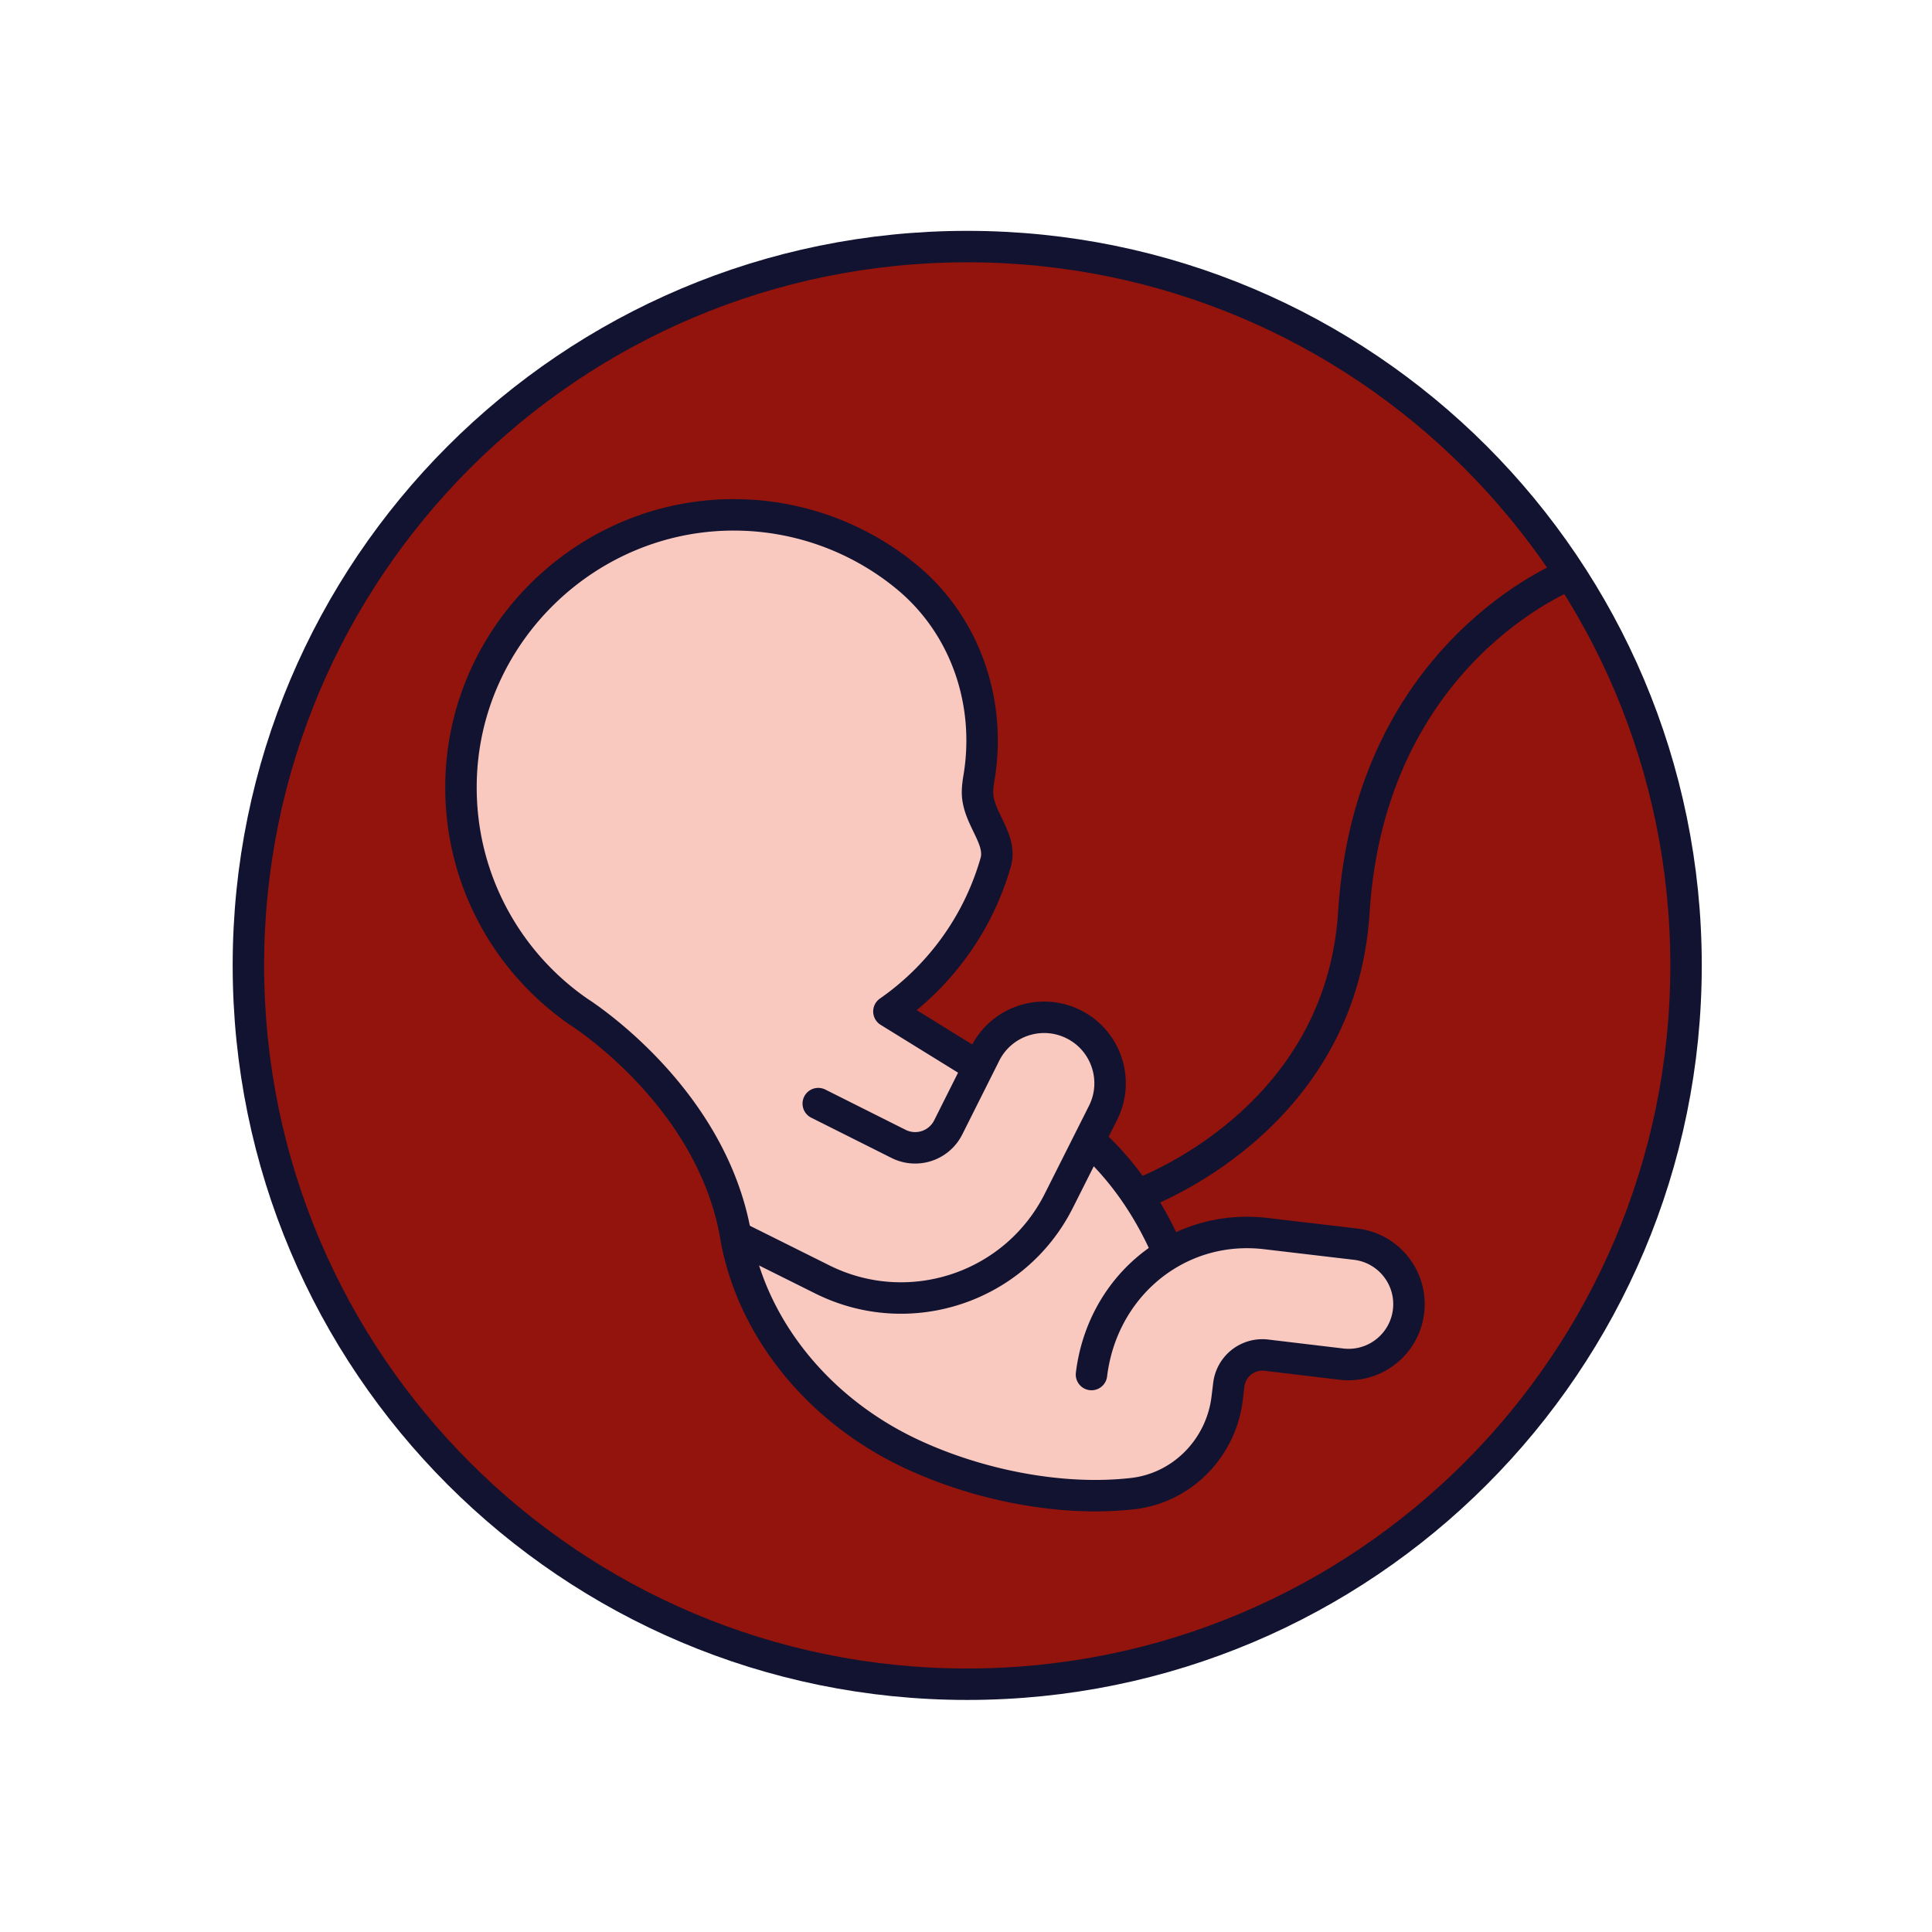 <svg xmlns="http://www.w3.org/2000/svg" width="430" height="430" style="width:100%;height:100%;transform:translate3d(0,0,0);content-visibility:visible" viewBox="0 0 430 430"><defs><clipPath id="c"><path d="M0 0h430v430H0z"/></clipPath><clipPath id="d"><path d="M0 0h430v430H0z"/></clipPath><filter id="a" width="100%" height="100%" x="0%" y="0%" filterUnits="objectBoundingBox"><feComponentTransfer in="SourceGraphic"><feFuncA tableValues="1.0 0.0" type="table"/></feComponentTransfer></filter><path id="b" fill="#F9C9C0" d="M62.014 38.318c-4.239-9.961-8.07-33.921-21.93-42.483L11.749-6.619c64.242-29.291 23.23-12.89 10.872-9.685-8.64 2.241-11.616-6.698-9.105-15.514 1.505-5.298-4.047-9.823-4.047-15.598 0-.922.127-2.002.318-3.168 2.84-16.817-3.02-34.047-16.213-44.855a60.477 60.477 0 0 0-37.48-13.701c-33.157-.487-60.919 26.268-61.576 59.425-.424 21.204 10.034 39.991 26.173 51.16 0 0 .116.074.339.222.159.106.392.254.668.445.085.064.191.128.286.202 5.722 3.963 28.653 21.362 33.58 48.489l.191 1.134c3.582 19.466 17.718 37.957 39.059 47.939 15.036 7.025 33.527 10.618 49.252 8.806 11.042-1.282 67.657-12.204 68.971-23.246l.36-2.967a7.525 7.525 0 0 1 8.371-6.591l16.69 1.992c.54.064 1.081.095 1.611.095 6.718 0 12.514-5.012 13.33-11.847.88-7.375-4.387-14.072-11.762-14.941l-19.943-2.352c-7.958-.943-54.439-10.205-60.68-6.507-9.208 5.447-24.746 28.152-26.177 39.872" class="secondary" style="display:block" transform="translate(222.093 216.737)"/><mask id="e" mask-type="alpha"><g filter="url(#a)"><path fill="#fff" d="M0 0h430v430H0z" opacity="0"/><use xmlns:ns1="http://www.w3.org/1999/xlink" ns1:href="#b"/></g></mask></defs><g clip-path="url(#c)"><g clip-path="url(#d)" style="display:block"><path fill="#92140C" d="M159.986 0c0 88.358-71.628 159.986-159.986 159.986-88.358 0-159.986-71.628-159.986-159.986 0-88.358 71.628-159.986 159.986-159.986 88.358 0 159.986 71.628 159.986 159.986z" class="tertiary" style="display:block" transform="translate(214.961 214.283)"/><g opacity=".5" style="mix-blend-mode:multiply;display:block"><path fill="#92140C" d="M-56.147 0c0-82.993 63.194-151.22 144.088-159.2a161.835 161.835 0 0 0-15.897-.786C-16.314-159.986-87.941-88.358-87.941 0c0 88.357 71.627 159.986 159.985 159.986 5.365 0 10.668-.27 15.897-.786C7.047 151.22-56.147 82.992-56.147 0z" class="tertiary" opacity="1" style="mix-blend-mode:multiply" transform="translate(142.956 214.283)"/></g><path fill="none" stroke="#121331" stroke-linecap="round" stroke-linejoin="round" stroke-width="7" d="M-48.045 69.02c1.51-.53 45.39-16.5 48.29-62.98 3.61-57.94 47.8-75.06 47.8-75.06" class="primary" style="display:block" transform="translate(301.085 196.964)"/><path fill="#F9C9C0" d="M52.014 55.318c-4.239-9.961-12.07-22.921-25.93-31.483L-10.251 1.381A60.68 60.68 0 0 0 .621-8.304a60.575 60.575 0 0 0 12.895-23.514c1.505-5.298-4.047-9.823-4.047-15.598 0-.922.127-2.002.318-3.168 2.84-16.817-3.02-34.047-16.213-44.855a60.477 60.477 0 0 0-37.48-13.701c-33.157-.487-60.919 26.268-61.576 59.425-.424 21.204 10.034 39.991 26.173 51.16 0 0 .116.074.339.222.159.106.392.254.668.445.085.064.191.128.286.202 5.722 3.963 28.653 21.362 33.58 48.489l.191 1.134c3.582 19.466 17.718 37.957 39.059 47.939 15.036 7.025 33.527 10.618 49.252 8.806 11.042-1.282 19.657-10.204 20.971-21.246l.36-2.967a7.525 7.525 0 0 1 8.371-6.591l16.69 1.992c.54.064 1.081.095 1.611.095 6.718 0 12.514-5.012 13.33-11.847.88-7.375-4.387-14.072-11.762-14.941l-19.943-2.352c-7.958-.943-15.439.795-21.68 4.493-9.208 5.447-15.746 15.152-17.177 26.872" class="secondary" style="display:block" transform="translate(208.093 223.737)"/><g mask="url(#e)" opacity=".5" style="mix-blend-mode:multiply;display:block"><path fill="#F9C9C0" d="M260.107 279.055c-4.239-9.961-12.07-22.921-25.93-31.483l-36.335-22.454a60.68 60.68 0 0 0 10.872-9.685 60.575 60.575 0 0 0 12.895-23.514c1.505-5.298-4.047-9.823-4.047-15.598 0-.922.127-2.002.318-3.168 2.84-16.817-3.02-34.047-16.213-44.855a60.477 60.477 0 0 0-37.48-13.701c-33.157-.487-60.919 26.268-61.576 59.425-.424 21.204 10.034 39.991 26.173 51.16 0 0 .116.074.339.222.159.106.392.254.668.445.085.064.191.128.286.202 5.722 3.963 28.653 21.362 33.58 48.489l.191 1.134c3.582 19.466 17.718 37.957 39.059 47.939 15.036 7.025 33.527 10.618 49.252 8.806 11.042-1.282 19.657-10.204 20.971-21.246l.36-2.967a7.525 7.525 0 0 1 8.371-6.591l16.69 1.992c.54.064 1.081.095 1.611.095 6.718 0 12.514-5.012 13.33-11.847.88-7.375-4.387-14.072-11.762-14.941l-19.943-2.352c-7.958-.943-15.439.795-21.68 4.493-9.208 5.447-15.746 15.152-17.177 26.872" class="secondary" opacity="1"/></g><path fill="none" stroke="#121331" stroke-linecap="round" stroke-linejoin="round" stroke-width="7" d="M52.014 55.318c-4.239-9.961-12.07-22.921-25.93-31.483L-10.251 1.381A60.68 60.68 0 0 0 .621-8.304a60.575 60.575 0 0 0 12.895-23.514c1.505-5.298-4.047-9.823-4.047-15.598 0-.922.127-2.002.318-3.168 2.84-16.817-3.02-34.047-16.213-44.855a60.477 60.477 0 0 0-37.48-13.701c-33.157-.487-60.919 26.268-61.576 59.425-.424 21.204 10.034 39.991 26.173 51.16 0 0 .116.074.339.222.159.106.392.254.668.445.085.064.191.128.286.202 5.722 3.963 28.653 21.362 33.58 48.489l.191 1.134c3.582 19.466 17.718 37.957 39.059 47.939 15.036 7.025 33.527 10.618 49.252 8.806 11.042-1.282 19.657-10.204 20.971-21.246l.36-2.967a7.525 7.525 0 0 1 8.371-6.591l16.69 1.992c.54.064 1.081.095 1.611.095 6.718 0 12.514-5.012 13.33-11.847.88-7.375-4.387-14.072-11.762-14.941l-19.943-2.352c-7.958-.943-15.439.795-21.68 4.493-9.208 5.447-15.746 15.152-17.177 26.872" class="primary" style="display:block" transform="translate(208.093 223.737)"/><path fill="#F9C9C0" d="M-23.398-12.029-5.52-3.063A8.226 8.226 0 0 0 5.528-6.737l8.225-16.402c3.633-7.245 12.453-10.173 19.698-6.54 7.252 3.637 10.177 12.467 6.531 19.714L30.131 9.618a39.126 39.126 0 0 1-18.486 17.935" class="secondary" style="display:block" transform="translate(205.516 257.657)"/><path fill="none" stroke="#121331" stroke-linecap="round" stroke-linejoin="round" stroke-width="7" d="M-23.398-12.029-5.52-3.063A8.226 8.226 0 0 0 5.528-6.737l8.225-16.402c3.633-7.245 12.453-10.173 19.698-6.54 0 0 0 0 0 0 7.252 3.637 10.177 12.467 6.531 19.714L30.131 9.618c-9.73 19.316-33.243 27.134-52.604 17.493l-19.03-9.485-.048-.024" class="primary" style="display:block" transform="translate(205.516 257.657)"/><path fill="none" stroke="#121331" stroke-linecap="round" stroke-linejoin="round" stroke-width="7" d="M159.986 0c0 88.358-71.628 159.986-159.986 159.986-88.358 0-159.986-71.628-159.986-159.986 0-88.358 71.628-159.986 159.986-159.986 88.358 0 159.986 71.628 159.986 159.986z" class="primary" style="display:block" transform="translate(215.272 214.866)"/></g></g></svg>